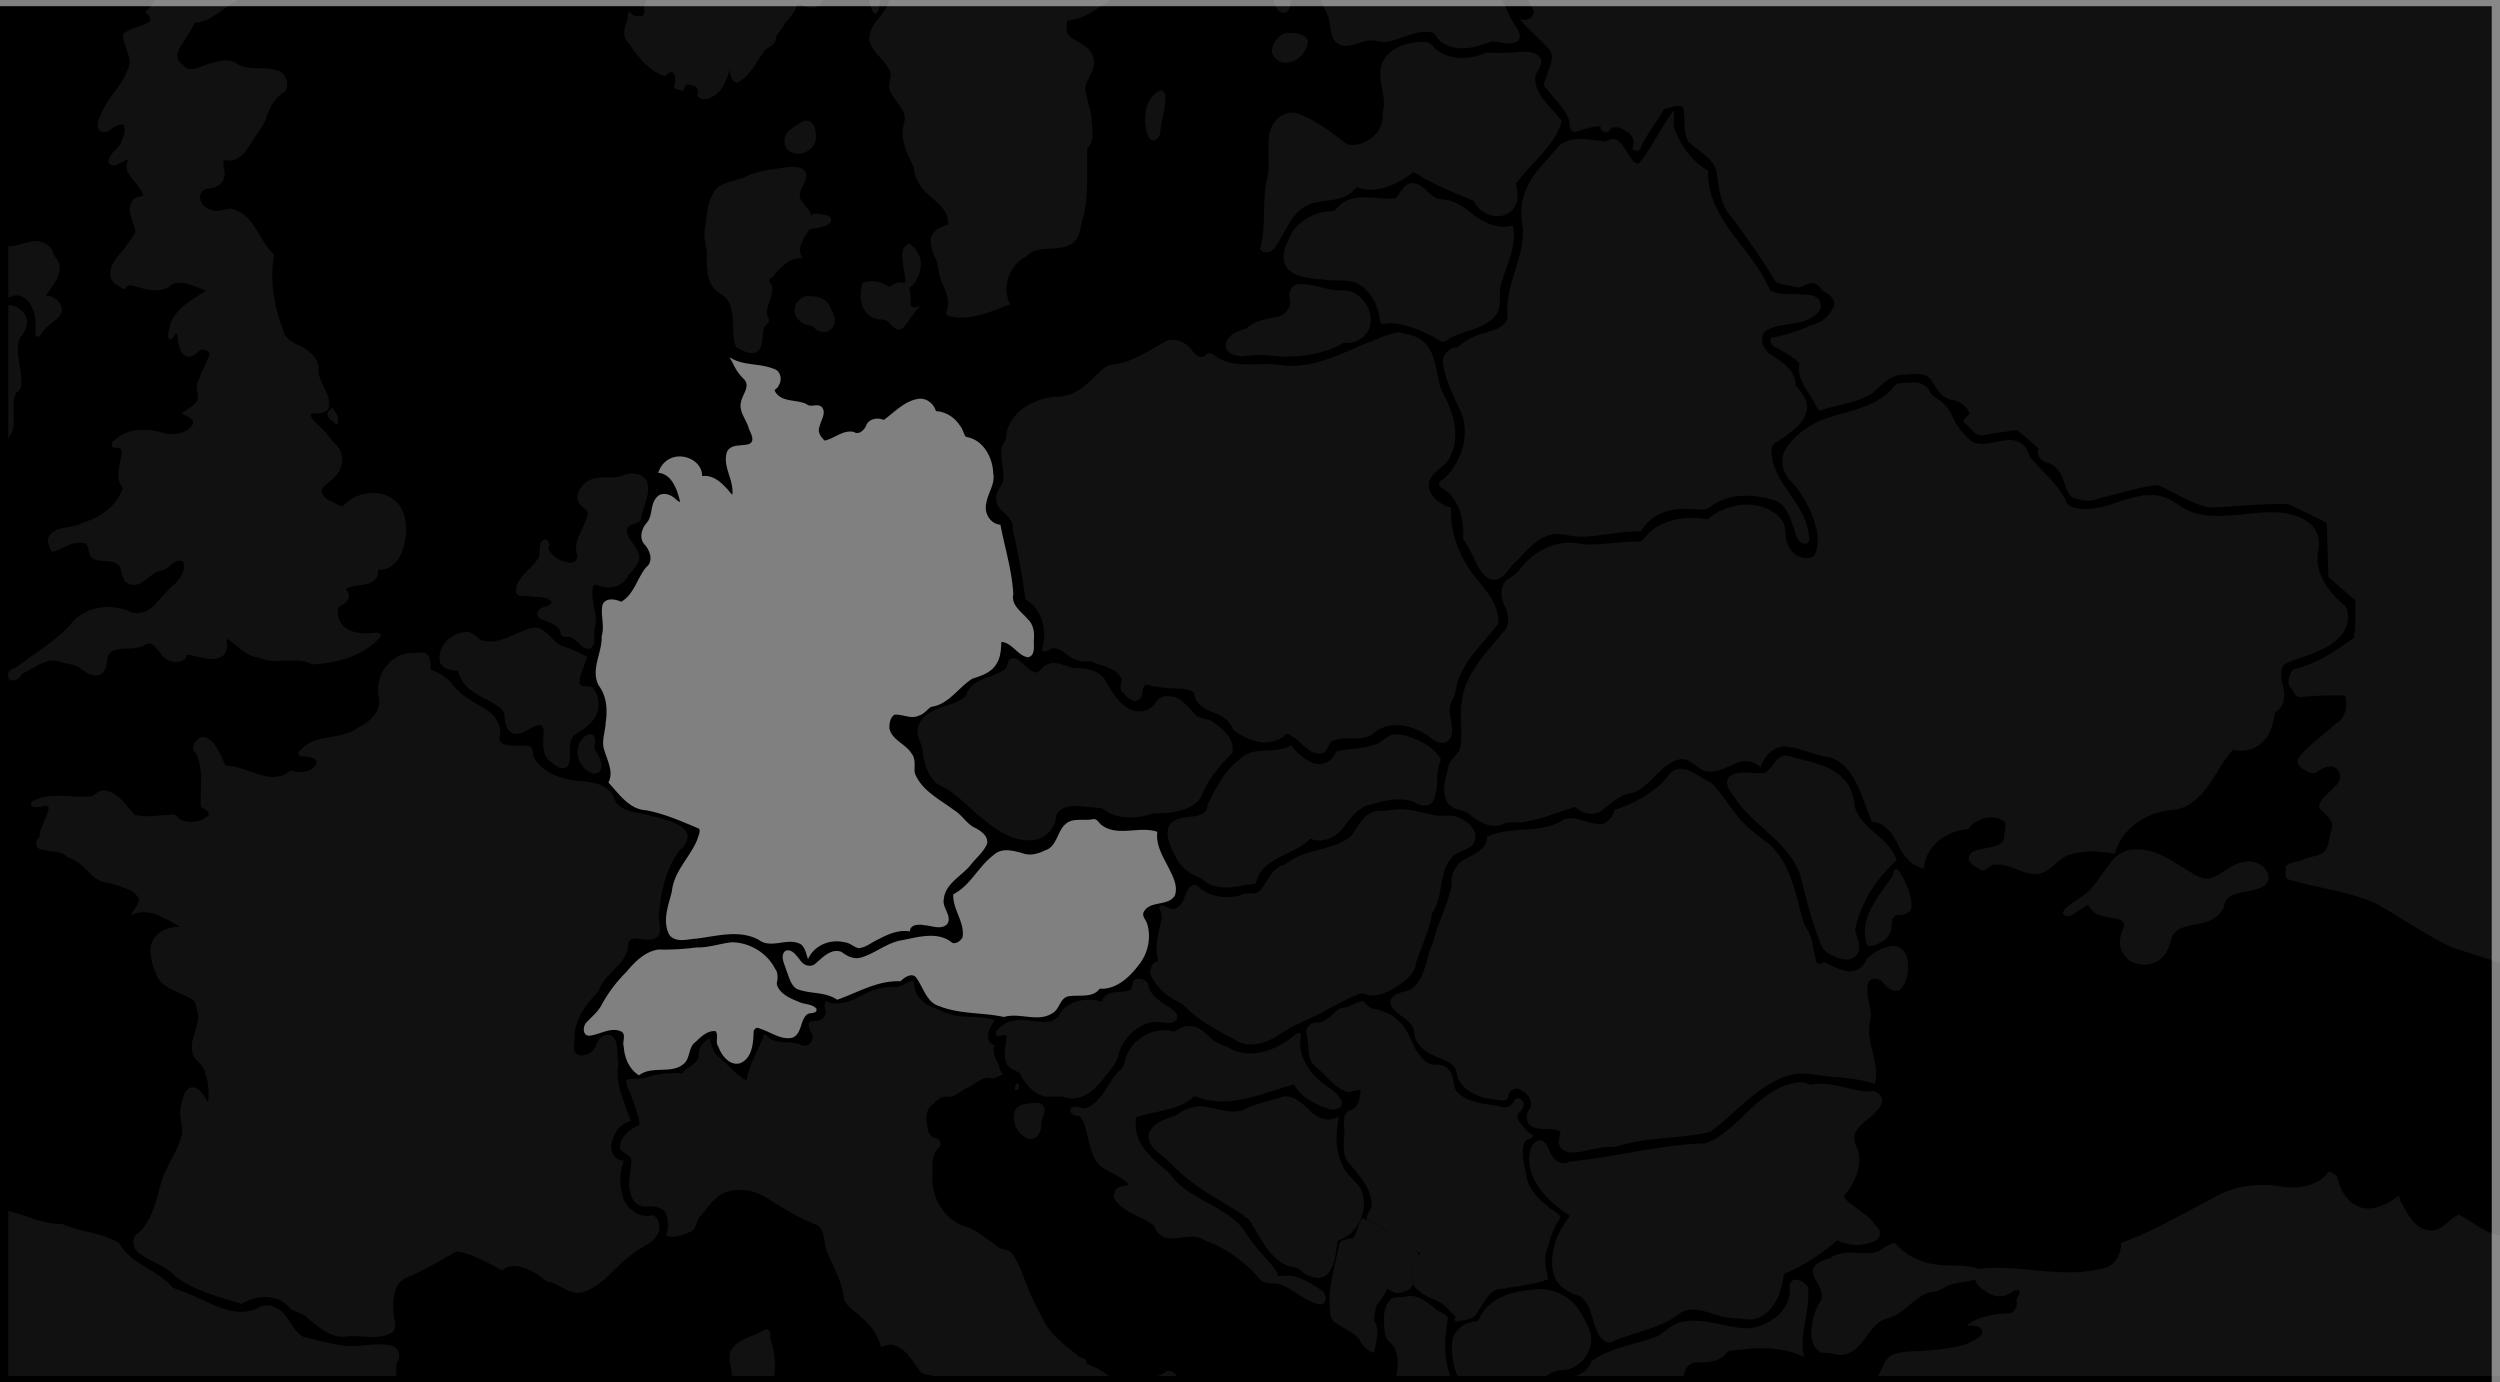 <svg xmlns="http://www.w3.org/2000/svg" viewBox="0 0 2419.99 1338.04"><rect x="0" y="0" width="2419.99" height="1338.04" fill="#808080" stroke="none"/><defs><style>.cls-1{opacity:0.07;}.cls-2{fill:none;}.cls-3{fill:#fff;}</style></defs><g id="Layer_2" data-name="Layer 2"><g id="Europe_Map_Graphic" data-name="Europe Map Graphic"><path d="M0,6V1338H2412V6ZM582.4,615.72c3.1-9.8-1.25-20.17.8-30.15,2.86-7.44,12.45-5.67,18.16-3.07,12.51-7.29,15.43-23,24.2-33.49,7-5.4,3.93-15.24-.8-21-6.24-5.79-4.27-15.17.55-21.1,6.86-6.76,3.73-17.74,9.83-24.85,4.64-6.63,13.84-3.88,18.74.93,2,1.66,5.51,5,3.91.49-2.8-10.59-7.8-24.72-20.64-25.78,1.92-6,6.06-11.47,12-14,12.4-5.81,30.71,2.53,30.52,17.22,9.4-1.58,17.84,5.2,23.64,11.81,1.8,1.2,6.12,8.52,5.71,4.83,1-13.68-9.89-26.56-5.27-40.18,4-8.26,14.64-5.13,21.66-7.72,5.93-2.91,1.09-10.58-.49-14.65-2.2-8.67-10-16.47-7.63-25.85,1.17-7,9-14.83,3.35-21.63a49.29,49.29,0,0,1-11.41-16.3l-3.13-5.51c12.8,8.54,28.67,5.64,42.45,11.15,7.38,1.82,9,11,5,16.61-.19,2.3-4.65,3.33-3.35,5.33,6.18,11,20.55,7.54,30.43,12.3,4.2,3.85,10.42-1.16,14.75,2.82,5,5.49-.93,13.17-2.07,19.09-2.28,5.4,1.4,9.94,4.92,13.48,9.39-1.93,18-10.76,28.32-8.37,4.73,3.08,9.44-1.42,11.62-5.48,2.15-7.19,11.09-9,17.23-6.11,10.47-7.43,20-18.36,33.31-20.42,7.92-1.32,15.19,4.54,17.26,11.87,9.46.35,18.38,6.22,23.45,14.32,2.77,3.05,3.13,7.63,5.58,10.59,16.39,2.42,25.83,19.36,26.4,34.86,2.25,10.62-5.25,19.34-6.69,29.41-2.36,9.22,3.71,20,13.7,20.76,4.22,22.38,11.28,44.38,12.45,67.3-2.32,10.53,8.11,17.13,14,24.08,5.88,5.48,6.68,13.7,5.82,21.28.09,5.28,1.39,14.53-5.79,15.65-10-1.71-15-14.12-25.6-14.9-.26,6.57-.59,15-4.67,21.16-4.86,8.57-14.55,11.6-23.31,14.44-13.52,8.31-22.91,25.1-40.09,27.3-3.68,2.46-6.7,7-11.44,8.3-7.78,4-15.91-1.33-23.79-.74-4.36,2.46-5.27,8.79-5,13.48,2.56,11.29,15.79,14.82,21.44,24.17,4.27,5.36,2.38,12.35,3,18.59,6.3,17.12,24.2,25.69,38,36.1,7.05,4.22,11.26,11.55,18.06,16,6.4,3.2,15.52,8.1,14,16.7-3.52,8.1-11,14-16.31,20.92-8.7,10.54-24.33,17.68-25.61,32.78-1.64,8.35,8.09,15.6,3.6,23.64-5.92,6.51-15.32,1.72-22.72,1.4-5-1-13.42-.86-13.69,6-10.38-1.71-20.3,2.29-29.32,7.06-6.7,2.83-12.71,8.3-20,9.24-5-.87-8.65-5.43-14-5.74-13.78-3.51-29.54,3-35.26,16.33-1.87-4.79-2.53-10.66-6.63-14.19-12.57-7.65-28.69,4.75-40.93-4.4-18.55-10.32-40.49-3.75-60.24-1.33-8.51.43-19.84,4.47-26.31-3.32-7.26-13.13-1.19-28.75,2.28-42.11,1.71-19.41,17.35-32.94,24.52-50.16.77-3.26,3.75-8.28,1.62-10.88-16.5-7-33.28-14.36-50.85-17.72-16.52-.71-26.54-16-36.72-26.9,5.22-9.82-.77-20.67-3.63-30.3-3.63-9,.6-18.36,1-27.55,1.85-12.47,1.09-25.65-6.74-36C571.33,648,583.13,631.74,582.4,615.72ZM781.73,981.6c-7.59,5.67-5,18.77-14.59,22.87-11.2,2.63-21.14-5.67-31.45-8.68-3.1-2.14-6.39.3-6.2,3.72-.28,10.82-1.64,25.16-13.2,29.75-10,2.66-17.86-7.53-20.89-16-3.46-4.5.63-10.9-2.66-15.09-7.64-.92-14.15,5.25-19.19,10.27-7,4.63-5.29,14.13-10.37,20.06-11.79,12.39-31.68,2.28-44.62,12.4-9.54-5.83-14.19-17.11-14.78-27.92-1.59-4.51,2.25-10.51-1.58-14-10.44-5.81-21.44,2.79-32,3.6-6.38-.31-6-8.55-3-12.37,4.92-5.37,10.94-10.1,14.68-16.6a134.91,134.91,0,0,1,24-32.29c8.36-9.89,18.06-20.29,31.64-22.19a233.68,233.68,0,0,0,36.51-2c11.63.33,22.49-3.66,33.92-5,17.36-.08,34.48,10.13,42.36,25.63,3.24,4.3,2.52,9.65,1.55,14.53,2.22,9.43,12.58,14,20.88,17.23,5.49,3,13.43,1.91,17.6,7C791.22,981.7,784.49,980,781.73,981.6ZM1137.23,867c-6.69,10.53-23.29,4.53-29.71,15.12-3,4.6,2,8.18,3,12.36,4,13.15.69,28.47-7.87,39.11-9,12.18-22.05,24.47-38.17,23.48-6.67,9.17-19.65,5.77-29.29,7.25-8.81.74-9.14,11.68-15.52,15.84-14.29,10.22-32.39-.4-47.87,4.27-20.37-4.48-42.5-2.5-62.25-10.38-12.4-3.46-15.51-17.46-22.06-26.83-3.85-6.6-12-1.37-15.78,2.63-21.9-1-41.29,10.84-61.32,17.91-11.5-8.06-26.64-5.3-39.19-10.53-6.06-3.88-7.58-12.14-10.24-18.5-1.5-5.61-6.47-13.89-.45-18.44,6.33-2.1,10.81,5.18,14.28,9.45,3,4.6,9.31,6.92,14,3.47,7.06-5.81,15.36-15.65,25.71-11.8,5.1,3.75,11.06,7.18,17.82,5.79,14.59-3.79,26.26-15.1,41.61-17.23,15.44-3.07,34.41-8.61,47.85,2.67,3.57,1.46,8.19-1.91,9.91-5.24,2.58-14.68-9.81-27.09-8.92-41.74,16.68-8.35,24.41-27.2,39.1-38,7.61-7.5,19.24-4.19,28.28-1.65,7.25,2.71,14.94.28,21.7-2.93,11.16-3.55,11.36-18,19.31-25.13,7.29-7,18.38-2.87,27.36-5.11,3.65-.12,5.19,3.94,7.77,5.79,15.8,11.77,36.48.6,54,6.57-1.56,11.69,4.41,22.45,9.67,32.29C1134.3,846.43,1140.84,856.93,1137.23,867Z"/><g class="cls-1"><path class="cls-2" d="M1346.8,1195.05a79.45,79.45,0,0,0-12.65-8.53C1338.49,1189.14,1342.67,1192.06,1346.8,1195.05Z"/><path class="cls-2" d="M1362.52,1206.17a11.43,11.43,0,0,0,3.51,2.13q-4.14-2.49-8.13-5.24C1359.43,1204.12,1361,1205.16,1362.52,1206.17Z"/><path class="cls-2" d="M1367.2,1235.35c.06.42.12.84.17,1.24,0-.13,0-.26,0-.4S1367.27,1235.63,1367.2,1235.35Z"/><path class="cls-2" d="M1366.74,1224.23a16.16,16.16,0,0,1,2.65-6.39A12.13,12.13,0,0,0,1366.74,1224.23Z"/><path class="cls-2" d="M1371.63,1211.45a3.77,3.77,0,0,1,1,3.21,14.23,14.23,0,0,1,2.62-1.43C1374,1212.67,1372.82,1212.07,1371.63,1211.45Z"/><path class="cls-3" d="M8,287.36c.49.14,1,.29,1.49.48,8.57-5.67,18.85,2,21.66,10.44,4.14,8.12,3.29,17.43,3.06,26.19,2.54,4.17,6.4-1.27,7.63-3.75,4.81-8.27,18-10.83,18.15-21.85-1-7.27-8.63-13.09-15.55-12.42C50.2,276.74,60.86,266.6,57,254.22c-1.62-4.15-5.81-6.94-6.14-11.59-3.27-6.6-11.16-9.72-18.25-9.29-8.31,1.41-16.1,5-24.57,5Z"/><path class="cls-3" d="M321.05,407.17c2.59,1.77,5.78,6.93,6,.77,1.55-5.28-3.26-9.27-5.17-13.69L320,396.14C315.05,398.77,317.06,404.9,321.05,407.17Z"/><path class="cls-3" d="M188.59,22.08c14.5-.52,24.79-12.47,36.87-19a19.44,19.44,0,0,0,4.37-3H149.94c-2.64,4.36-5.59,8.46-9.69,11.57,2.38,1.74,7.53,6.49,4.12,9.45C136.49,26.37,126,26.5,119,33.39c-.19,11.35,9.84,21.53,4.87,32.9-5.53,17.41-21.1,29.32-27.06,46.51-2.32,4.59-4.45,13.58,2.58,14.88,7.9,1.37,12.67-9.32,20.23-6.67,2.48,4.42.13,10.51-1.58,14.91-2.46,7.8-11.7,11.65-13.11,19.71,0,5.23,6.39,5.23,9.76,3.09,3.5-1.38,6.47-3.6,10.1-4.74a12.57,12.57,0,0,0,.44,15.12c3.83,7.08,12.21,12.61,13.38,20.55-3.92,1-9,.91-10.78,5.48-6.05,9.62,2.42,19.76,3.1,29.5-1.63,5.34-6.84,9-9.26,14.22-6.4,8.44-16.87,17.45-14.69,29.22,1.93,6.52,8.64,9.84,14.53,12.12,1-6.52,8.47-3.12,12.39-2.14,10.66,3.25,23.81,5.43,32.85-2.79,11-4.75,22.27,2.94,32.69,6-13.63,9.08-31.26,17.7-35.17,35.14-.12,3.84-3.5,8.76-.25,12,3.7.55,4.92-4.66,7-6,1.87,7.63.92,19.22,9.86,22.56,6,1.55,10.14-4.43,14.31-6.82,3.25.29,9.56,2.36,6.88,6.79-3.69,9.07-8.17,17.85-11.4,27C189.14,378,194.81,385,189.3,390c-3.85,4.2-8.93,6.75-13.36,10.29,3.87,2.29,11.83,4.4,10.94,10.19-6.92,10.26-21.43,11.81-32.27,7.58-14.53-3.47-32.23-3.25-43.46,7.92-3.06,1.3-4.82,6.63-.46,7.5,3.38,0,8,.31,7.06,4.95-.91,10.93-7.41,24.17,1.06,33.75-5.31,17.56-22,29-39,33.77-9.76,6.47-25,2.2-32.25,12.83-2.67,5.09,0,11,2.85,15.49,10.71-2.72,21.14-11.89,32.57-8.08,4.3,3.85,1.66,12.66,8.14,15,8.11,3.75,20.28-.8,25.41,8.18,1.63,5.91,1.94,14,9,16.15,10.13,3.39,17.29-7.11,25.28-11.34,4.65-2.31,10.16-1.9,13.42-6.42,3.3-2.7,8.8-7,12.86-4,3.47,7.64-2.61,15.84-7.64,21.21-7.42,6.2-13.4,13.67-19.94,20.65-6.38,6.73-17,10.78-25.53,5.58C105.11,584,81.24,587.51,68.57,604c-15.1,17.27-35.45,28.29-53.36,42.41A12.25,12.25,0,0,0,8,650.71v6H8c4.06,4.37,11.35.76,13-4.22,11.46-5.09,22.63-15.9,36.13-12.39C64.35,643.3,72.87,642.38,79,648c5.64,4.11,15.32,9.41,21,2.58,5.31-6.14,1.42-17.77,10.28-21,10.08-3.49,21.93.33,31.33-5.86,6.68-3.3,10.57,5.82,14.5,9.51,4.87,7.22,15.68,10.48,22.84,4.84,2-1.44.74-5.36,4.09-4.09,10.05,1.48,20.89,6.67,30.8,1.92,5.46-2.6,6.94-9,5.48-14.57-1-3.86,1.77-2.58,3.81-.8,8.48,6.39,16.18,15,27.33,16,16.19,8,35.82-2.1,51.87,6.63,24.1-1.39,50.28-7.94,66.25-27.18.83-5.08-6.22-3.17-9.14-3-11,.53-25.61-.73-30.61-12.24-2.31-5.08-3.7-13.6,3.22-15.71,5.15-2.21,8-9.87,3.07-13.7-1.56-2,4.44-2.93,5.82-3.62,8.15-1.92,20.76-1.07,24.48-10.51,1.19-2.23-1-6.8,2.88-5.64,13.66-.72,21.76-14.58,23.43-26.92,3.29-15.06,1.33-34.41-13.2-42.79-14.89-8.87-35.63-4.47-46.63,8.36-4.07-.94-8.42-3.78-12.55-5.42-4.78-2.14-11-8.25-6.08-13.32,5.65-5.71,13.29-9.87,16.15-17.88,3.92-9.05.89-20.43-7.35-25.94-4.88-8.09-12.07-14.09-18.56-20.73-2.13-2.11-4.45-7,.34-6.91,5.64.38,13.91,0,14.75-7.19,1.33-12.4-10.19-21.85-10.19-34.17.91-12.15-10.06-20.21-19.81-24.82-6.84-2.85-13.63-7.58-14.83-15.43C265,295.72,261,270.6,265.4,246.35,250.83,233.56,247,209.69,227,203c-7.51-3.48-15,4-22.62.13-7.14-1.62-14.54-11-8.65-17.67,3.83-4.37,10.59-2,15-5.67,6.38-3.08,7.95-10.78,6-17.12-.12-2.29-1.36-6.84.26-8,10.87,3.6,20.61-5.85,25.1-14.88,5.65-9.08,13-16.89,16.1-27.36,3.54-9.58,8.87-19.08,18-23.92,4.29-7.63.5-19-8.73-20.36-12.73-4.4-27.91,1.09-39.23-7.31-12.72-6.17-26.41,1.62-38.46,5.36-5,1.79-10.55.23-13.23-4.21-7.17-3.17-5.17-12.82-1.05-17.79C179.69,36.66,184.86,29.71,188.59,22.08Z"/><path class="cls-3" d="M2215.38,641.15c18.83-8,42.27-11.8,53.91-30.47,3.87-7.06,5.09-16.49,1.23-23.76-16.2-12.91-31.31-33-26.26-54.93,2-9.71-1.12-20.28-9.4-26.07-17.12-12.62-40.09-10.53-60.12-8.41-19.41,1.79-40.47,4.48-58.59-4.2-10.19-6.3-20.59-14.72-33.46-14-25.74-.64-48.94,18.81-74.83,12-4.25-.67-7.68-3.43-8.52-7.66-8.57-16.43-23.69-28.2-35.11-42.23-1.32-10.45-12.29-17.2-22.37-15.15-10.83.64-22.38,6.5-32.79,1.33-8.43-7.15-15.54-15.64-19.83-25.94-3.67-8.27-10.58-14.23-18.37-18.49-3.16-3-3.7-8.09-8.12-10.07a19.64,19.64,0,0,0-12-2.92c-6.09,1.28-14.66-1.49-18.22,5.08-16.17,19.17-43,22.18-65.29,29.86-16,5.93-31.16,16.42-39.75,31.47-5.18,10.95-.81,24.26,8.45,31.52,11.2,13.83,19.95,30.1,23.06,47.64.81,7.63,1.06,16.8-3.66,22.93-9.64,4.77-21.1-1.74-24.51-11.31-3.07-6-2.26-12.94-3.41-19.24-9.07-18.31-33.38-23.06-51.62-17.41A54,54,0,0,0,1653,502.79c-21.7-4.13-47.34.09-61.42,18.31-3,5.53-10.07,2.14-15,3.44-15.19.61-30.51,3.43-45.65,2.23-22.22-5.55-45.32,5.86-58.83,23.22-3.48,5.45-9.37,8.19-14.14,12.14-7,7.31-4.78,18.48-.43,26.52,3.22,7.56,4.09,17.54-2.77,23.48-16.21,20.19-37,40.18-39.74,67.25-2.67,14.62,1.31,29.78-1.46,44.28-1.82,6.51-8.64,10.31-11,16.08-2.25,12.2-8.54,26.51-.84,38,5.79,7.2,16.8,5.39,23,12.37,8.67,6.58,21,13.1,31.56,6.81,7.42-1.93,15.4.19,22.89-2.05,15.91-2.77,30.74-9.59,46.2-13.78,6.77,7.72,19.7,9.21,27.3,1.76,8.25-6.15,16.14-14.26,26.84-15.12,18.91-6,27.15-28.51,46.79-32.78,8.22-1.06,14.13,5.89,20.48,9.88,12,5.76,24.47-2.19,35.29-6.72,7.62-2.65,16.55-1.22,22.25,4.74,3.26-11.57,14.17-22.4,27-19.83,13.86,1.5,26.43,8.78,40.31,10.13,19,6.37,27,27.15,33.53,44.46,2.26,6,4.5,12,6.9,17.92,13.88.53,21.47,14.23,26.78,25.32,4.78,9.32,12.82,17.94,23.58,19.85,1.13-21.71,22.41-37,42.85-38.05,7.21-10.79,23.93-15.12,34.64-7.59,4,5.17-1,11.49.13,17-3,7.25-12.4,7.66-19.05,9.34-5.49,1.09-13.78,1.92-15.32,8.35-.23,6.87,7.76,9.44,12.37,12.65,5.57,1.37,8.25-6.36,14.09-5.43,15.37-1.18,28.74,12.7,44.31,8,10.88-3.48,16.63-15.31,28.14-17.88,13.71-4.5,28.56-2.82,42.57-.65,6.42-24,30.12-40.25,54.32-42.17,14-.66,25.46-9.8,33.55-20.4,9.69-12.18,16.12-27,26.84-38.29,14.33,4.3,30.32-4.27,35.61-17.88,2.69-5.77,3.63-12.34,5-18.44,9.78-5,9.88-17.77,7.07-27C2207.48,655.06,2206.3,643.74,2215.38,641.15Z"/><path class="cls-3" d="M2055.42,923.55c8.39,12.92,29.09,13.77,38.8,1.86,5.29-5.3,6.2-12.92,8.64-19.55,6.91-11.36,21.87-9.46,32.91-13.42,8.69-2.71,16.76-9.55,18-19,4.09-9.08,15.73-9.07,24.14-11.15,6.93-1.59,17.31-3.57,18-12.21-.05-12.25-14.57-18.68-25.19-15.46-13.12,2.27-21.92,15.09-35.39,16.08-9.1-1.47-16.57-8-24.54-12.3-13.16-8.35-27.48-17-43.72-16.17-9.92-.4-18.73,5.29-24.2,13.23-9.7,12-17.13,26.89-31.2,34.64-5.23,4.08-12,6.78-14.9,13.2,1.41,4.92,7.3,4.35,10.38,1.49,4.71-3,9.75-6.4,14.13-9.27,4.1,11.27,17.7,11.93,27.73,13.91,4,.3,9,3.87,6.54,8.46C2051.88,905.91,2050,915.88,2055.42,923.55Z"/><path class="cls-3" d="M1850.17,877.19c.27-11.7-5.09-22.66-10.72-32.53-1.47-1.21-2.66-3.88-5-3.26-3.25,1.75-.4,6.59-3.91,8.66-11.51,16.7-27.2,34.13-25.22,55.86.71,3.31.84,8.59,3.46,10,10.69-.9,22.72-8.18,22.32-20.18-.13-4.27,1.51-10.38,6.7-10.1S1850.6,883.79,1850.17,877.19Z"/><path class="cls-3" d="M2420,1195.62a17.17,17.17,0,0,1-5.94-1.24c-12.76-3.54-22.41-13.58-34.34-18.62-9.55,4.81-16.66,17-28.78,15.06-13.46-1.48-20.1-15.23-25.91-25.81-1.85-1.93-1.91-6.36-3.34-7.32-11.35,8.27-26.71,16.62-40.62,9.4-11.3-5.51-16.48-18.36-19.41-29.58-3-.54-7.26-5.61-9.22-1.29-11.51,13.83-31.84,15-48.41,11.66-21.69-2.63-44.43.71-63,12.58-29.07,14.47-56.88,31.84-87.66,42.55-.09,10.92-6.51,23.49-18.4,24.79-39.46,10.53-80.12-4.48-120,.48,2.78,1.34,4.42,3.49,3,7.17a22.16,22.16,0,0,1-6,3,10.53,10.53,0,0,0,3.68,6.42c6.86,6.82,17,12.88,26.72,8.47,4.21-.78,7.5-5.54,11.93-4.41,2.9,3.95-3.58,7.1-2,11.41.47,5.67-3.54,12.12-9.9,10.94-13.31.92-28.66,3.5-38.69,11.74,5.1.52,14-.94,15.13,5.88-.7,6-7.73,8-12.14,10.83-14,5.72-29.45,6.35-44.33,7.86-11.13.85-23.39-.36-33.25,5.4-5.31,5-7.39,12.93-11.29,19.1H2420Z"/><path class="cls-3" d="M1915,1228.28c-3.9-1.88-10-2.16-13.15-2.79-13.86-1.17-28.12.53-41.31-4.73a58.74,58.74,0,0,1-26.4-17.63l-.94.31-.3.1c-8.36,1.66-13.87,10-22.93,9.35-12.86.91-27.63-3.47-38.64,5.24-6.86,1.9-17.07,5-16.54,13.88,1.89,9.21,12.25,17.3,7.56,27.3-6.39,9.79-9.22,21.73-8.93,33.37.35,7.62,4.65,17.41,13.64,17,6.72-.28,13.16,3.7,19.86,1,16.62-4.5,20.72-24.23,34.58-32.5,6.57-2.57,13.81-4,19.37-8.91,10.14-7.63,19.69-18.65,33.24-19.07,6-2.37,11.07-6.62,17.66-7.47,6.43-2,13.86-2.09,20.28-4.24a22.16,22.16,0,0,0,6-3C1919.4,1231.77,1917.76,1229.62,1915,1228.28Z"/><path class="cls-3" d="M841.55,38.38c2.08,14,18.47,20.39,20.82,34.23-1,5.66-3.64,12,.19,17.36,4.22,9.18,15.57,16.64,13,27.88-5.27,15,2.14,30.43,8.86,43.51A36.91,36.91,0,0,0,896,185.9c8.8,8.79,23.32,17.12,21.72,31.48-4,1.38-9.14,2.58-12.33,6.14-7.53,6.3-4,17-.72,24.56,4.49,8.79,3.36,19,8.07,27.72,3.72,8.25,7.41,18.1,2.94,26.76.51,5,7,3.76,10.56,4.74,18.12,1.25,35-6.44,51.53-12.7-8.62-16.56-.56-38.56,15.87-46.45,11-11.9,29.36-3.91,42.36-11.5,10.45-5.24,9.51-18.47,13-28,4.77-21.25,2.92-43.2,3.44-64.79,7.58-7.59,4.57-19.52,4.15-29.09-.92-9.91-4.93-19.35-6.17-29.13,1.25-10.31,12-19.23,7.69-30.21-2.88-11.92-16.79-14.24-24.48-22-1.77-4.31-1.28-9.21-.4-13.64,12-.72,22.66-6.91,32.16-13.78a16.41,16.41,0,0,0,8.76-6H860.66C858.11,14.5,840.49,22.65,841.55,38.38Z"/><path class="cls-3" d="M1128.05,91.64c-.63-2.27-2.76-4.34-5.24-4-7.34,2.73-11.65,11.06-13.48,18.32-1.68,9.56-1.75,20.75,4,28.91,4.71,3.68,10.08-2.57,9.73-7.37C1124.57,115.59,1128.74,103.72,1128.05,91.64Z"/><path class="cls-3" d="M385.22,1317.63c3.43-6.22-.23-15-7.78-15.31-15.85-3.24-32.06,2.92-47.92-.37-12.17-1.69-24.17-5.13-36.14-8-11.54-6.8-14.11-22.73-26.77-28.32-6.1-3.48-13.58-2.31-19.12,1.64-18.64,7.57-38.09-2.82-54.89-10.51a272.08,272.08,0,0,0-25.39-10.18c-14.42-17.69-40.55-22.56-51.88-43.32-16.83-10.11-37.37-10.73-55.09-18.35-18.24.34-34.86-8.53-52.24-12.76V1332H383.07C385.05,1327.27,381.92,1321.76,385.22,1317.63Z"/><path class="cls-3" d="M1016.25,1061.65c6-.24,12-.91,17.72,1.37,15.58,2.44,28.29-10,36.31-21.83,5.51-6.4,11.38-13.19,12.74-21.83,5.91-17.8,23.75-34,43.48-29.44,5.07,1.58,14.31-.19,12.92-7.13-2.8-6.8-11.09-8.79-16.15-13.57-6.13-3.86-11.4-9.84-12-17.13-1.82-3.39-6-4.83-9.67-4.53-5.52-.46-5,6.15-6.23,9.61-7.55,5.86-19.9-.15-26.49,8.08-2,1.38-1.57,6-4.77,3.72-14.17-3.38-32.5-.09-39.23,14.23-6.48,8.73-19.26,5.88-28.41,4.67-11-1.75-24.11-.27-31,9.49-3,1.64-1.92,6.46,1.74,5.54,2.16.05,7.76-2.85,7.19,1.37-1.11,9.73-5,22.22,3.62,29.68,3.62,2.75,9.35,2.85,10.71,8.08C994.52,1052,1003.57,1062.27,1016.25,1061.65Z"/><path class="cls-3" d="M1153.71,790.4c-8.45.81-20.8,2-23.19,12.06-1.74,11.52,4.93,22.23,10.29,31.88a40.76,40.76,0,0,0,21.63,15.49c10.6,11.56,28.12,10.16,42.14,7,3.61-1.08,9,0,11.37-2.18,2.67-15.45,18.48-23.31,31.55-29.19,7.49-3.64,14.94-7.72,20.85-13.66,11.61,4.78,25.17-.76,32-10.75,7.12-9,14.11-20,26.4-22.09,13.12-4.17,28-7.51,41.33-3,5.62,4.32,16.19,6.19,19.68-1.73,5.77-12.15,1-26.58,7.12-38.61-6.84-13.44-21.9-19.83-35.6-23.86a32.93,32.93,0,0,0-9-.9c-8,.52-12.48,8.63-20.24,10.14-11.86,4.32-24.77,3.2-36.87,6.63-3,9.79-15.11,15.24-24.2,9.94-7.85-3.4-14-9.29-18.9-16.17-14.91,9.41-36-.19-49.24,12.95-15.08,11-23.84,28.38-32,44.68C1169.47,787,1160.16,790.16,1153.71,790.4Z"/><path class="cls-3" d="M1346.8,1195.05c3.7,2.68,7.37,5.41,11.1,8q4,2.75,8.13,5.24c2.06.91,4.32,1.76,5.6,3.15,1.19.62,2.4,1.22,3.62,1.78a14.23,14.23,0,0,0-2.62,1.43,5.69,5.69,0,0,1-.17.84,9.65,9.65,0,0,0-3.07,2.34,16.16,16.16,0,0,0-2.65,6.39,41.29,41.29,0,0,0,.46,11.12c.07.28.13.57.21.84s0,.27,0,.4.07.49.1.72a8.13,8.13,0,0,1,.45,5.27,10.08,10.08,0,0,0,5.19,6.35c6.29,7,16.16,8.08,23.3,13.32,4.63,3.78,8.47,8.37,12.71,12.65-2.58,2.21,0,6.21,3,3.71,6.88-.75,15.63-1.65,18.32-9.2,6.58-8.16,10.8-21.68,23.39-21.8,15-2.71,31.21-4.07,45-9.4-2.62-10.19-5.21-21.65-.22-31.55a71.33,71.33,0,0,1,12-27.82c-1.92-5.85-9.45-7.12-13.17-11.74-9.93-7.77-19-18.15-20.35-31.31-2-9.86-5.3-21.17-1-30.76,2-2.77,7.7-2.42,8-6a30.77,30.77,0,0,1-11-10.32c-3-3.09-6.37-8.41-2.09-12,3.5-3.25,6.12-9.16,1.29-12.47-2.64-2.61-6.29-.45-7.28,2.6a10.48,10.48,0,0,1-13.89,3.9c-13.84-2.4-29.73-2.91-40.34-13.26-5.34-5.55-2.2-14.25-7.16-20.14-3-5.47-9.06-7.27-14.93-6.63-8.43-.26-13.43-7.67-17.82-13.85-5.44-9.95-8.66-21.49-17.72-29-6.48-6.9-15.73-9.69-24.61-11.71-3.8-1.12-6.64-4.28-8.92-7.06a2.37,2.37,0,0,0-.84,0c-7.2,1.09-13.11,6.48-20.51,6.57-8.28,4.14-13.76,14.84-24.26,14.06-6.23.23-11.78,6.46-8.94,12.66,2.34,10.24-.55,23.08,8.54,30.41,10.69,8.15,18.19,21.08,31.88,24.45,3.82-.79,7.62-1.92,11.53-2.51-.14,7.87-2.09,19-11.47,20.39-7.67,5.41-3.36,16.09-4.35,23.92-.63,9.71-2.19,21.44,6.12,28.51,9.21,11.47,20.91,23.76,20.33,39.47-.59,4.8-5.66,8.43-4.59,13.42,1.39.78,2.8,1.55,4.2,2.31,2.35,1.14,4.63,2.41,6.88,3.76A79.45,79.45,0,0,1,1346.8,1195.05Z"/><path class="cls-3" d="M1206.38,318.05c-8.42,2.15-19.4,6.51-20,16.61,1.35,9.66,13.43,11.3,21.26,9.64,14.85-2.3,30.09,2.05,45.14.56,16.78-.54,33.66-4.71,48.13-13.05,12.35,1.69,25.77-7.55,25.84-20.57,1.41-16.69-14.34-33.07-31.33-30.06-12.91-.82-25.07-6.75-38.17-6.07-7.25.2-11.16,8.61-8.46,14.84,1.11,9.05-6.7,17.1-15.57,17.28C1223.81,309.2,1213.43,311,1206.38,318.05Z"/><path class="cls-3" d="M1484.75,12c-.83,6.24-9.81,10-14.34,5.14,7.52,11,18.74,18.75,27.4,28.91,7.29,5.7,3.77,15.57.73,22.56-.31,5-4.44,9.56-3.81,14.53,8.25,11.18,19.93,21,24.6,34.21-.57,4.06.84,12.3,6.7,10,7.69-2.3,15.36-5,23.45-5.27-1.46,5,6.73,8.89,8.59,3.56,4.59-4.74,11.65-1.81,16,1.58,6,2.55,9.47,10.37,6,16.21,1.69,3.81,8.14,3.5,8.33-1.18,6.28-13.08,15.57-24.4,22.62-37.09,6-.1,12-4.62,18-1.45,2.92,10.95-.3,23.41,5.27,33.49,9.49,8.95,23.28,15.22,27.3,28.51,2.56,15.36,3.09,32.77,14.71,44.48,14.91,20.32,29.69,40.84,42.4,62.54,6.17,3.33,13.64,3.25,20.26,5.24,6.25,1.11,11.07-5.46,17-3.87,5.59,2.19,8.24,8.2,13.7,10.69,4.64,2.84,8.31,9.25,4.12,14-3.63,8.48-11.81,13.77-20.42,16A167.71,167.71,0,0,1,1714.48,327c-2.64,4.62,2,8.9,6.14,10.1,7.32,4.58,15.14,8.45,21.38,14.47-3.69,15.35,9.12,27.29,15.18,40,1.85,2.33,2.83,7.94,6.74,5.09,16.62-5.27,35.13-6.75,49.66-16.77,8.45-8.11,18.06-18.51,31-17.2,8.79-1,21.14-2.77,25.91,6.85,4.6,7.62,10.07,17.05,20,17.63,6.9,1.79,14,6,16.11,13.23-1.77,2.81-6.37,4.84-5.89,8.49,6.59,3.69,10.62,14.42,19.54,12.32,10.67-1.91,21.42-3.27,32.11-5.07,7,6.33,14.74,11.77,21.32,18.53-3.87,6.71,3.8,12.4,9.67,13.64,7.65,3.37,12.52,10.57,14.69,18.34,2.38,6.11,4.07,15.28,12,16a29.07,29.07,0,0,0,22.85-.56c18.55-4.08,36.82-10.62,55.64-12.57,17,7,32.39,18.36,50.63,21.86,25.28-1,50.62-4.14,75.88-3.48L2252.24,506q.84,26.43,1.74,52.87c8.79,7.51,17.57,15,26.27,22.62-.87,12,.63,24.08-1.67,35.91-18,12.83-36.84,25.8-58.62,30.46-4.59,5.09-7,13.84-1.46,19.21,2.34,3.36,3.82,8.55,9.08,7.62a338.88,338.88,0,0,1,42.63-1.42c2.64,9.85.4,22.31-9.42,27.23-11.95,11.47-26.36,20.77-36.43,34-1.59,4.88,2.33,9.15,6.63,10.6,3.6,3.18,9.58,4.94,13.32,1,5.49-3.75,15.28-7.16,19.3.4,3.4,5.06.79,11.83-3.74,15-5.29,6.33-13.91,11-15.09,19.74,3.94,6.8,14.13,10.86,12.54,20.2-2.7,7.42-2.27,16.38-6.94,22.81-6.3,5.35-15.18,4.37-22.21,8.27-5,1.95-11.65,2.09-15.34,5.7.51,4.05-2.64,10.28,1.44,12.78,28.21,8.55,58.42,11.49,85.54,23.51,25.23,14.13,48.94,31.25,75.23,43.17,15,4.69,30,9.54,44.95,14.41V0H1478.82A41.55,41.55,0,0,1,1484.75,12Z"/><path class="cls-3" d="M1468.18,13.31c1,2.25,1.47,2.19.12.06l-.31-.5Z"/><path class="cls-3" d="M1823.06,951.59c3.91,4.34,10.19,10.43,16.33,6.26,7.22-7.65,8.81-19.56,6.94-29.62-1.28-7.83-8.95-14.39-17-12.09-8.54,1.58-16.47,6.32-22.59,12.15-2.48,9.73-14.07,14.58-23,10.64-6.28-1.67-12.29-4.95-18.19-8-2,2.95-7.41,3-7.41-1.27-3.55-11.15-3.17-24.25-11.31-33.59-8.28-27.42-12.06-59.09-34.57-79.27-11.46-8.66-23.17-17-31.71-28.71-8.34-10-15-21.57-24.26-30.8-10.84-3.69-19.37-14.31-31.73-12.89-8.84,1.35-11.73,11.41-18.58,15.89-12.43,11.21-27.61,18.6-43.36,23.86-1.57,8.22-9.6,16.12-18.47,13.14-10-1.42-20.65-7.83-30.68-3.8-22.13,14.49-50.8,5.28-74.11,16.66.36,11.9-13,16.79-21.51,21.78-9.27,4.38-13.57,14.88-12.64,24.7-3.55,19.22-13.6,36.77-18,55.71-7.26,14.89-6.63,34.87-21.32,45.15-6.35,3.74-17.09,2.61-20,11-.45,9.78,10.51,13.4,16.21,19.49a17.46,17.46,0,0,1,7.19,14.37c2.87,12.93,16.32,19.1,27.61,23.28,6.36,2.4,13.43,7,13.29,14.68,4.52,15.89,22.2,23,37.34,24,4.48,1,12.53,2.56,12.7-4.19,1.41-5.64,8.21-8.4,12.86-4.55,6.83,3.35,12.46,13.26,6.38,19.58-3.87,6.24-.74,15.73,7,16.61,7.78,2.49,17.29-.61,24.17,3.81-.81,4.6-3.27,9.52-.56,14.13,5.2,8.41,16.65,5.93,24.74,4.29,9.32-2.07,18.91-4.82,28.58-3.61,29.69-10.2,61.85-7.58,92.06-14.72,25.57-18.36,45.63-46.13,77.16-54.84,15.81-4.34,31.87,1.78,47.87,2.05,11.55,1.1,23.15,2.64,34.27,6.19,5.71-21-10.12-41.22-4.06-62.13,1.78-12.26-6-24.48-2-36.4C1812.22,945.53,1819.78,947,1823.06,951.59Z"/><path class="cls-3" d="M1413.67,653.13c8.46-19.15,24.9-33.15,36.69-49.79,1.09-20.6-15.69-35.14-26.8-50.52-12.26-18-20.07-39.47-18.94-61.43-10.91-2.82-23.69-12.4-21.25-24.91,3.17-11.11,16.94-14.52,20.73-25.32,10-20.14,2.15-43.88-8.15-62.19-6.65-15.6-4.4-35.76-17.82-48.09-5.42-5.2-13-6.74-20-8.24a12.7,12.7,0,0,0-5.55-.9c-11.08,2.27-21.17,7.32-31.82,11.22-26.28,11.37-54.11,25.32-83.57,20-20.25-2.08-43,4.18-60.8-8.29-2.44-3.07-7.47-4.14-9.79-.37-5.13,3.66-10.65-1.85-13.32-5.95-6.16-8.06-18.4-13.09-27.42-6.48-16.18,8.91-32.33,20.14-51.35,21.35-8.73,3.09-13.88,11.64-21,17.2-8.9,8.44-20.63,14.42-33.12,13.69-19.7,2.14-40.95,13.6-45.89,34.09-.55,3.88-.16,8.22-3.28,11.06-6.2,13.24,4.46,28.44-2.3,41.46-6.35,6.39-6.48,18,1,23.67,5,4.89,11.88,10.51,10.44,18.38,5.29,22.14,9.15,44.72,12.21,67.33,16.15,9.43,21.69,30.9,16.08,48.06.37,5.11,6.46,1.67,8.55-.25,8.53-2.43,14.67,6.53,21.78,9.67,5.2,3,11.45,2.85,17.08,2.51,9.92,4.89,24.27,5.71,29.56,16.92.68,4.62-3.37,10.41,1.76,13.54,3.33,4.35,9.81,10.94,15.46,6.44,4.5-3.62,1.5-11.79,6.73-14.44,11.51,3.45,23.53,3.71,35.41,4.22,3.74.77,9.15,1.24,11.1,4.77,1,11.92,14.19,16.44,23.64,20.26a28.29,28.29,0,0,1,14.41,15.12c12.7,9.5,31.17,16.49,46,7.57,2.77-1.43,5-6.24,8.4-3.13,10.68,5.15,17.51,19.13,30.83,18,6.68-1.48,5.54-11.2,12.36-12.74,12.42-5,28.29,2.37,39-7.62,14.54-11.87,36-7.12,50.42,2.48,5.48,4.06,13.52,11.07,20.51,5.64,7-6,2.73-16.43,2.32-24.11a23.44,23.44,0,0,1,3.91-18.81C1409.49,667,1410.28,659.61,1413.67,653.13Z"/><path class="cls-3" d="M618.67,15.1a7.28,7.28,0,0,1-9.17-4.3c-2.74,2.2-1,6.9-2.87,9.85-2.48,6.87-4.33,15.51,1.66,21.05C617.66,54.56,628,69.24,644,73.82c2.26-2.06,5.34-6.22,8.19-2.54,3.33,4.2,0,10.47.27,14.66,3.27-.74,7.92,4.44,9.92.31-.15-3.6,3.37-5.57,6.2-3.6,4.57-.7,9.12,4.46,6.26,8.59,1.08,6,9.95,5.5,14,2.79,10.09-4.85,14.8-16,17.08-26.4,1.3,4.15,2.06,13,8.27,12.33,12.28-7,18.17-20.49,26.27-31.36C744.42,45,751.63,43.13,751,36.55c1.67-5.23,6.59-8.46,8.55-13.54,3.81-5.43,9.58-9.64,11-16.36,1.57-3.67,6-2.84,8.34-.56C784.82,9,795.42,7.34,796.3,0H626.14a19.35,19.35,0,0,0-2.85,9.16C625,12.4,622.54,17.11,618.67,15.1Z"/><path class="cls-3" d="M847.34,13.49c4.64-2.55,4-8.38,4.51-13.49H841C842.9,4.71,842.85,10.61,847.34,13.49Z"/><path class="cls-3" d="M524.84,523.46c-4.58,5.13-.18,13.1-4.83,18.4-6.67,10.37-21,17.17-20.61,31,1.31,6.35,9.07,3.21,13.45,4.31,6.79,1.18,16.08-.38,21,5.11-.62,5.91-8.48,3.91-11.53,7.69-4.21,3.09-1.59,9.23,3.1,10,6.7,2.73,17.55,5.24,17.36,14.26,2.4,4.27,8.19.35,11.43,3.62,5.72,2.89,9.62,11.3,16.76,10,7-3.74,3-13.08,4.68-19.37,3.92-13-4.11-25.88-1.89-38.82,0-3.13,2.69-4.92,5.3-3.1,9.38,4.38,21.44,2,27.51-6.63,3.57-7.14,11.86-12,12.31-20.48-.42-10.62-13.32-17.2-12-27.73,2.6-5.15,10.29-4.52,13.36-7.87,1-13,11.1-25.7,5.52-38.83-3.18-5.84-10.55-6.8-16.55-6.51-5,.39-9.41,4.05-14.81,3.5-10.77.09-24.45-1.12-31.33,9-4.61,5.08-6.31,14.21,0,18.81,2.63,2.52,8.23,5.9,5.08,10.16-2.45,12.34-14,23.43-9.54,36.69,1.07,4.74-2.88,9.51-8,7.78-8-.86-17.32-6.12-19.8-13.92C533.61,526.69,529,519.23,524.84,523.46Z"/><path class="cls-3" d="M1343.12,1247.38c4.33,3.82,11.06,6.07,16.23,2.6a10.16,10.16,0,0,0,8.57-7.4,8.13,8.13,0,0,0-.45-5.27c0-.23-.06-.47-.1-.72s-.11-.82-.17-1.24a41.29,41.29,0,0,1-.46-11.12,12.13,12.13,0,0,1,2.65-6.39,9.65,9.65,0,0,1,3.07-2.34,5.69,5.69,0,0,0,.17-.84,3.77,3.77,0,0,0-1-3.21c-1.28-1.39-3.54-2.24-5.6-3.15a11.43,11.43,0,0,1-3.51-2.13c-1.56-1-3.09-2.05-4.62-3.11-3.73-2.6-7.4-5.33-11.1-8-4.13-3-8.31-5.91-12.65-8.53-2.25-1.35-4.53-2.62-6.88-3.76a64.38,64.38,0,0,0-9-3.61l-.36.93-.32.84c-3.07,5.61-4,12.55-7.81,17.6-5.29.61-13.4,1.27-14,8.15-3.69,20.26-10.94,40.42-8.16,61.35-.55,5.42,1.53,11.19,6.89,13.32,7.68,6.11,18.67,8.63,22.91,18.35a23.08,23.08,0,0,0,12.73,9.88c1.61-10,6-21.32.21-30.8-.6-5.29,1.09-10.85,2.3-15.71C1337.05,1258.53,1340.28,1253,1343.12,1247.38Z"/><path class="cls-3" d="M1836,832.91c-6.59-21.83-33.06-29.41-40.25-50.81-1.37-10.07-3.59-20.56-11-27.92-12.7-14-32.56-16.49-49.89-21.35a16.57,16.57,0,0,0-7.09-1.39c-9.7,1.1-11.72,13.09-19.74,16.64-11.14,1.95-24.38-3.62-34.12,3.65-5.49,6.62,1,14.77,5.11,20.15,17.57,27.13,50.8,42,62.94,73.15,6,21.67,10.5,44,19.07,64.63,1.65,7,6.42,13.16,13.42,15.5,7.06,4,18.62,6.22,23.62-1.89,4.39-7.67-1.1-16.13-2.37-23.59C1801.49,873.79,1816.12,850.15,1836,832.91Z"/><path class="cls-3" d="M1539,1288.5c-2.57-7.68-7.19-14.75-11.34-21.78-9.74-13.14-27.12-21.1-43.54-18.29-17.75,1.33-37.52,5.93-48.24,21.32-2.53,2.69-3.56,7.27-6.14,9.21-12,.18-24.25,9.34-24.17,22.12a71.47,71.47,0,0,0,5.31,31h85.71c5.26-3.67,11.07-6.23,18-6C1531.64,1324,1544.11,1305.08,1539,1288.5Z"/><path class="cls-3" d="M575.41,713.59a4.49,4.49,0,0,0-4.8-3c-12.78,4.11-15,22.66-6,31.61,3.41,4.76,11.44,9.8,16.18,4,3.49-6.22-.48-14-3.88-19.06C573.19,723.84,577.85,717.82,575.41,713.59Z"/><path class="cls-3" d="M1464.33,218.47c-15.8,4.2-31.19-4.39-42.82-14.44-8.26-6.37-17.87-11.25-28.5-11.22-10.08-3-15.4-16-26.81-15.56-7.62,1.26-10.75,9.32-14.87,14.66-16.92,2.19-35.84-5.77-51.16,4.25-4.79,2.33-6.81,9.3-13,8.21-16.91,1.52-34,11.25-39.88,27.82-4.81,8.81-8.16,22.05.84,29.47,10.42,8.72,25,7.69,37.67,9.45,10.93,1.09,23.11-1.57,32.32,6,11,8,16.55,21.35,18,34.49,2.29,4.34,7.47.07,11.15,1.36,16,.86,31.06,8.18,44.93,15.8a6.54,6.54,0,0,0,9.76-.52c15.07-9,36.14-9.26,47-24.61,5.75-9.45.42-21.33,5-31.29C1458.91,254.84,1468.69,237.19,1464.33,218.47Z"/><path class="cls-3" d="M1470.81,50.3a206.28,206.28,0,0,1-32.19.56c-15.56,7.57-36.4,7.5-49.86-4.18-2.8-4.4-7.6-7-12.86-6.07-.88,0-1.75,0-2.63,0-14.46,1.1-31.46,7.59-36.13,22.62-4.16,15.33,6.08,30.93,1,46,2.78,18.25-17,34.6-34.46,30.34-15.51-12-31.44-24.8-50.5-30.52-13.42-1.37-24.51,11.32-24.85,24.16-1.6,14.63,1.77,29.75-2.82,43.91-3.4,21.24,0,43.28-5.86,64.14,4.51,5.95,12.84,2.08,15.77-3.41,9.38-13.91,14.83-32.84,31.61-39.84,13.92-5.45,31.52-1.92,42.91-13.39,1.66-1.87,3.61-4.65,6.2-2.48,18.57,5,37.48-4.32,51.75-15.31,4.61.75,7.87,5.18,12.39,6.51,14.67,8.36,30.7,14.65,46.17,20.89,5.75,13.13,24.78,20.39,36.28,10.16,7.42-6.48,7.29-17.79,4.56-26.34,14.51-20.4,37.27-35.62,44.46-60.61-8.78-13.26-25-23.5-25.68-40.81-.29-6.46,6.12-11.31,6-17.44C1490,50.07,1478.48,49.47,1470.81,50.3Z"/><path class="cls-3" d="M1051.39,1320.2c2.57-6-6.24-4.76-8.49-8.43-12.38-10.09-26.18-19.47-32.94-34.49-9.46-15.78-16.07-33-22.49-50.18-3.2-5.67-5.49-13-11.19-16.56-5.14-1-10.34-2.41-14-6.51-7.57-4.91-14.67-10.75-22.56-15-9.11-2.49-18-6.52-24.11-14-10.46-11.1-14.58-26.8-12.76-41.77-.8-8-.08-17.41,6.69-22.71,2.31-3.83-.42-9.1-4.95-8.83-5.16-2-7.07-7.94-6.91-12.93-2.32-7.26-.76-16.35,6.16-20.45,3.79-4.87,10.15-8.41,16.27-6.35,6.82-2.12,12.19-8,19.12-10.19,6.17-4.16,12.94-10.21,21-7.75,3.67-.32,8.13-2.88,10.62-4.4-4-3.61-3.18-9.5-6.57-13.48-2.25-4.44-3.48-9.89-1.3-14.62-7.28-.19-7.4-10.08-5.2-15.06,1.06-3.24,3.44-6.35,5.17-8.8-12.11-4.32-25-2.71-37.5-4.41-8.69-1.68-16.27-6.06-24.53-9-9.43-4-16.51-13.47-16.3-23.95-.2-.36,0-1.63-.65-1.39-7,2-13.23,8.31-21.1,6.35-12.4.15-23.88,5.32-34.43,11.37-8.84,4.23-19.56,6.46-28.81,2.66-3.58,3.83,1.61,10.15-1.89,14.41-2.37,4.84-8,4.72-12.52,4.81-4.67,1.26-1.69,7.45-.41,10.22,4.78,6.28-.9,16.14-8.86,12.86-9.87-4.25-21.92-.65-31.11-6.57-1.57-1.49-5.68-6.7-5.92-1.42-4.94,13.19-12.92,25.24-15.64,39.23-.2,5.5-5.15-.07-7.69-1.37-7.69-6.28-14-14.24-22-20.11-3.63-4.59-5.23-10.46-6.47-16.11-6.64,2.82-11.94,9.5-10.6,17-1.94,8.21-11.71,10-15.71,16.73-12.22-.68-24.64,0-36.1,4.43-6,1.42-13.08,0-18.47,2-.93,6.38,4.4,11.64,5.61,17.79,3.17,8.26,6,16.71,7.38,25.5-9.14,4.17-20.72,12.16-18.94,23.58,3.06,4.6,12.21,5.76,10.79,13-.45,10.87-4.46,22.14.21,32.53,1.89,6.53,8.27,11.1,15.12,9.92,7.06-.26,17,.86,18.84,9.08,2,6.21,1.54,13.1-.46,19.27,8.22,3.13,17.1-1,24.69-4.15,5.06-3.79,4.34-11.09,9.05-15.25,6-7.06,11.33-15.5,19.37-20.39,15.22-8.37,34.28-4.37,47.76,5.57,14.62,9.22,29.66,18,45.75,24.21,8.9,6.94,5.08,20,10.57,28.94,6.22,14.22,14,28.48,15.18,44.19,6.28,9,16.54,14.21,23.46,22.65,6,6,9.84,14.35,12.36,22,4.05-1.21,8.24-3.23,12.49-1.4,12.81,3.33,18.23,16.72,26.06,25.81,3.23,2.78,8.08,2.23,11.86,3.82H1073.7A71.86,71.86,0,0,0,1051.39,1320.2Z"/><path class="cls-3" d="M983.81,1048.33l-.1.56c-.61,1.89-3,6.29.38,6.66C987.22,1054.46,987.34,1048.84,983.81,1048.33Z"/><path class="cls-3" d="M982.88,1055.14c-.11,0,0,.06,0,0Z"/><path class="cls-3" d="M1127.15,1328.87a26.12,26.12,0,0,1-7.29,3.17H1139C1136.81,1327.73,1131,1324.9,1127.15,1328.87Z"/><path class="cls-3" d="M15.75,380.15a11.42,11.42,0,0,0,4.89-11.93c0-13.82-6.78-28.06-1.18-41.49,5.89-6,9.48-16,3.94-23.43A20.55,20.55,0,0,0,8,295.25V424.14a57.34,57.34,0,0,0,3.19-4.92C16.62,406.8,9.31,392.11,15.75,380.15Z"/><path class="cls-3" d="M1115.62,946.94c6.05,11.76,17.29,19.59,29,25,14.12,14.92,32.37,25,50.57,34.36,12.91,9.13,30.39,3.87,42.36-4.43,15.49-10.52,33.2-16.32,49.27-25.79,10.39-5.3,20.85-11.41,31.91-14.86,12.67,6.3,27.11-1.43,37.34-9.15,7.16-4.78,13.94-11.28,14.72-20.37,5.2-15.81,13-30.93,15.43-47.48,12.21-17.18,5.23-42.86,22.22-57.2,6.84-4.29,17.92-5.34,19.67-14.85,1.59-11.42-10.07-18.84-19.4-22.06-7.79-1.64-15.92.94-23.61-1.73-10.66-2.22-21.36-5.46-32.44-5-6.19.73-12.22,2.17-18.47,1.39-12.81,1.17-19,13.58-25.22,23.09-7,8-18.2,10.31-27.89,13.6-13,3.52-27.06,6.41-37.21,15.59-13.41,2.3-16.74,17.62-25.13,26-5.3,3.56-12.39.24-18,3.51-14.56,4.17-31.42,1.39-42.14-9.61-7.36-2.23-10.29,6.72-12.15,11.9-1.77,6.19-7.91,14-15.06,10.13-2.33-1.37-9-4.72-9.14.37,2.16,4.08,3.13,8.75,1.61,13.3-3.43,12.1-6,25.48-2.82,37.61C1114,932.11,1111.14,941.34,1115.62,946.94Z"/><path class="cls-3" d="M1645,1318.91c9.81.12,21.64-1.28,27.15-10.52,5.47-2.18,11.86-1.21,17.62-2.51,19.09-1.8,39-.9,56.46,7.59-5.22-22.73,6.8-45,3.85-67.82-2.95-3.4-6.86-7.18-11.75-7-4.58.06-7.3,5.15-5.64,9.15.35,21.82-21.83,37.3-42.11,38.05-20.81-.62-41.33-10.71-62.34-6.36-9.56,1.52-15.77,9.33-23.67,14-21.21,8-45.08,10.62-63.93,24.14-2.5,7.53-8.6,11.64-15.57,14.41h105.06C1629.72,1324.15,1637,1317.17,1645,1318.91Z"/><path class="cls-3" d="M658,822.94c6.17-4.3,11.18-14.38,4.34-20.36C651.68,793.32,637,792,624,788.07c-10.56-2.1-24.94-3.31-29.38-14.87-4.12-13.16-19.88-16.32-31.93-17-16.74-1.29-35.3-6.64-44.94-21.42-3.26-3.95.25-11-5.77-12.48-7-1.52-14.44.64-21.47-1.18-4.16-.3-8.78-4-6.57-8.49,2.13-11.85-6.36-22.52-16.48-27.64-11.15-6.61-22.85-12.93-30.37-23.83-5.37-6.06-12.77-10.26-20.14-12.89-.62-5.67.81-14.66-6.48-16.48a5.63,5.63,0,0,0-1.42,0c-8.89.26-18.39-.22-26.06,4.92-13.46,8-20.06,25.38-15.8,40.38.84,13-10.47,22.59-21.14,27.6-16.3,12.14-41.06,5-55.06,21.45a3.21,3.21,0,0,0,1.89,6.1c4.82.14,12.11.24,13.95,5.7-3,9.34-15.86,11.19-24.08,7.94-3.16.12-5.87,4.34-9.54,4.8-17.74,5.48-33.79-7.61-51.1-9.3-6,.81-5.94-7.24-8.7-11-3.54-6.71-7.74-15.35-15.9-17-7.41-.17-14.26,10-7.93,15.83,8.12,16,3.83,34.61,4.89,51.9,2.78,1.67,9.49,4.53,7,8.71-7.8,6.43-20.84,8.33-28.91,2-2.08-4-6.57-3.64-10.29-2.89-10.59.32-22.06,2.84-32.16-.45-8.41-9.27-16.3-22.6-30.15-23.43-5.86-.31-8.34,6.77-14,5.95-17.92,1.24-37.62-4.53-54.07,4.4-4,2.11-.78,6.85,3,5.89,4.06.74,9.19-3,12.48.15-1.55,10.22-8.75,19-9.45,29.41-4.49,2.8-3.66,10.87,2.17,11.37,8.49,2.58,19,.8,25.57,7.81,10.41,2.75,17.18,11.62,24.81,18.41,4.85,4.68,11.51,6.2,17.85,6.87,9,3.67,21.2,5,26,14.57.51,6.21-5.46,10.8-7.81,16.2,10.35-5.51,22.25-2.84,32,2.49a160.66,160.66,0,0,1,15.84,8.64c-12.45-.59-26.94,6.26-28.47,19.8-1.16,10.1,2.79,20.2,6.66,29.28,7.88,13,25,14.13,36,23,1.67,4,2,8.49,3.29,12.61.94,13.8-10.82,27.19-4.15,40.78,3.72,5.65,10.31,9.54,11.25,16.85a61,61,0,0,1,2.41,27.68c-3.62-6-7.9-15.25-16.27-14.66-7.9,2.5-8.07,12.45-10.18,19.1-2.12,10.08,3.83,20.11.14,30.07-4.78,16.43-16.52,30-20,46.9-4.84,16.52-8.81,35.66-23.34,46.68-5.32,6.12-2,15.65,4.84,19.06,10.62,7.71,24.17,11.15,33.18,21.13,18.67,14.37,42.17,19.59,64.21,26.86,13.79-9.52,35.5-10,46.44,3.94,5.23,4.15,12.58,4.22,17.2,9.45,10.87,8.86,23.06,20.47,38.3,17.85,14.67-1.27,31.13,4.1,44.43-4.06,5.07-5.55.28-13.42.75-20-1-11.17,0-25.19,10.31-31.83,17.67-7.1,34-17.18,50.73-26.26,16.09,2.3,29.85,11.14,44.12,18.31,8.52-8.12,21.37-3.19,30.28,1.65,6.2,2.58,10.12,9.54,17.29,9.78,10,3.69,20.06,13.45,31.63,9.24,19.31-6.47,30.21-25,46.45-36.2,8.68-7.85,23.41-11,26.37-23.79.7-5.27-1.19-13.46-7.41-14.07-13.23,3.35-26-7.63-28.5-20.36a51.93,51.93,0,0,1,1.61-32.53c-9.65.37-14.58-10.89-11.31-18.94,2.19-8.9,8.6-17.49,18.06-19.27-6.16-18.23-16.15-37.08-11.89-56.77-2.41-8.55,1.15-20.78-7.5-26.4-7-2.19-13.24,4.54-14.57,10.88-3.24,7-14.29,12.08-20.23,5.76-2.21-5.94.4-12.65-.12-18.8,1.88-15.88,12.1-29.32,23-40.07,4.87-17.44,26.36-24.92,28.63-43.53-1.06-5.38,3.95-9,8.92-7.66,6.86.66,16.94,3.43,21.1-4.15,2.74-7.05-1.69-14.41.2-21.66C639.74,861.76,645.15,840,658,822.94Z"/><path class="cls-3" d="M745.12,1294.79c1.8-3.76,0-9.3-5-7.65-10.92,7-26.75,8.62-33.15,21.13-2.53,7.86,1.41,15.76,1.59,23.77h41C750.93,1319.45,749.88,1306.67,745.12,1294.79Z"/><path class="cls-3" d="M1246.72,10.49A16.25,16.25,0,0,0,1249.4,0h-16.73a9.58,9.58,0,0,0,1.94,4.85C1235.8,9.79,1242.4,15.83,1246.72,10.49Z"/><path class="cls-3" d="M1246.26,31.84c-6.8.26-11.92,7-14.35,12.83-3.45,8.79,5.68,17.31,14.28,15.89,10.5-.86,19-10.6,20.08-20.76-1.85-6.27-10.07-7.59-15.86-8C1249,31.79,1247.64,31.79,1246.26,31.84Z"/><path class="cls-3" d="M1285.36,15.07c3.85,8.66.51,20.93,9.45,27.09,10.35,6.36,21.6-2.68,32.23-3.13,6.18.06,12,3.07,18.19.86,14.22-2.84,28.19-12.49,42.94-7.8,2.92,4.13,5.64,8.72,10.66,10.75,14,7.67,30.89,2.88,44.71-2.64,8.51-.29,18.7,4.92,26.16-1,4.26-6.1-2.23-12.68-5-17.82C1460.09,14.82,1458,6.87,1454.06,0H1278.32C1280.41,5.25,1283,10.33,1285.36,15.07Z"/><path class="cls-3" d="M787.54,316c4.32,8.17,18.27,6.61,20.2-2.61,1.66-6.87-3.2-13-5.51-19.08-4.31-6.47-13.06-7.88-20.27-7.66-10,.26-16.91,13.25-10.25,21.29C775,313.45,782.14,314.92,787.54,316Z"/><path class="cls-3" d="M844.4,307.05c5.24,3.31,12.78.62,16.89,6,2.88,3.41,8.22,8.74,12.7,4.53,5.87-6.91,10.45-14.81,16.7-21.44-3,.56-9.21,3.57-9.07-1.89a88.21,88.21,0,0,0-1.49-15.71c7.13-4.27,10-13.28,11.34-21.07A23.82,23.82,0,0,0,880,235.79l-.86.49-.22.13c-8.14,4.39-5,15-4.37,22.31.23,4.94,3.08,11.12.81,15.46-5-2.62-10.59,1.36-14.75,3.41-7.34-4.86-17.13-7.54-25.51-3.66C831.36,285.23,832.42,301.22,844.4,307.05Z"/><path class="cls-3" d="M779.36,116.74c-5.81,2-10.93,6.1-15.83,9.76-6.33,5.78-5.59,18,3.1,21.1,10.54,4.54,24.52-4.31,23-16.24C790,125,787.42,115.77,779.36,116.74Z"/><path class="cls-3" d="M749.54,266c6.84-8.08,15.73-17,27.31-16-5.8-8.3.15-17.93,4.87-25.1,1.75-5,8.42-3.17,12.55-5,4.22-1,12.52-3.12,9.73-8.92-3.16-4.35-9.38-2.91-13.89-4.44-1.76-.14-3.69,1.38-4.77,2-1.4-7.12-9.1-10.91-11.12-17.39-1.39-8.83,9.39-16.29,5.42-25-3.33-5-10.4-4.45-15.65-4.59-14.43,2.21-29.4,2.94-42.67,9.59-8.35,3.65-18,4.69-25.68,9.53-11.83,10.54-11,28.08-13.51,42.6-1.27,9.07,3,17.51,2,26.62-.09,12.41,1.06,27.92,13.28,34.59,10.74,5.45,11.9,18.51,12.17,29.12.63,7.32-.5,16.05,3.13,22.37,6.35,3.54,15.72,9.45,22.12,2.85,5.66-7.84.49-20.3,9-26.34,2-4.18-2.77-7.93-1.3-12.3,1.31-8.8,8.55-18.47,2.85-27.23C742.36,270.47,748.61,268.43,749.54,266Z"/><path class="cls-3" d="M913.93,762.36c14.12,7.45,24.34,20.43,37.11,29.94,14.05,12.13,32,23.9,51.45,20.57,11-2.18,19.14-12.12,19.86-23.15,3.95-9.91,16.06-10.13,25.13-9.1,6.51.88,13.63.53,19.8,2.16,13.8,11.34,33.68,9.91,49.73,4.52,8.49-.44,17.15.07,25.35-2.75,9.81-2.15,19.74-8.23,22.37-18.44,6.62-14.34,17.59-26.36,28.29-37.62,2.27-13-9.19-23.19-19-29.68-4.48-3.12-10.34-3.15-15-5.15-8.24-7.43-14.68-19.63-27.2-19.73-5.77-.76-11.54,2-13.79,7.46-7.28,9.26-22.12,9.62-30.18,1.15-8.61-6.56-13.4-16.34-18.75-25.35-6.62-8.84-18.25-10.89-28.63-10.35-9.28-1.48-19.82-8.91-28.91-2.54-3.73,2.17-6.33,8.92-11.31,5.89-7.34-3-11.8-12.86-20.48-13.17-6.11,1.33-2.95,9.72-8.34,11.65-11.08,7.58-27.8,7.49-34.64,20.48-2.22,9.29-13.18,10.84-20.7,13.92-11.24,3.34-24.63,8.78-27.54,21.44-2.32,8.29,4.62,15.35,4.53,23.6C895.11,741.49,899.85,757.31,913.93,762.36Z"/><path class="cls-3" d="M1008.75,1069.21a9.79,9.79,0,0,0-6.32-1.48c-7.19.48-17.58,0-20.3,8.45-3.57,10.92,4.32,24.74,15.68,26.56,7.82-.58,10.79-9.62,10.07-16.3C1009.15,1081.16,1014.16,1073.68,1008.75,1069.21Z"/><path class="cls-3" d="M1131.05,1198.55c11.83,1.45,25-5.51,35.54,2.48,21.33,7.21,39.64,21.57,54.1,38.54,5.07,3.13,11,2.49,16.58,3.16,15,4.2,25.87,18,41.43,20.08,6.9-1.58,5-11.75-.19-14.41-7.76-4.92-15.8-10-24.66-12.58-5.27-1.8-12-.67-16.61-.49-2-8-9.3-13.45-14-19.88a154,154,0,0,1-19.68-25.64c-19.22-24.07-54.28-28.63-71.92-54.51-13.92-11.71-30.93-24.84-32.26-44.49.5-3.54-1.91-10,3.57-10.26,17.74-5.63,38.78-5.92,53-19.3,4,.6,8.2,3.08,12.55,3.53,28.93,5.77,56.84-7.56,84-15.15,7,13,21.32,19.66,34.68,24,4.9,1.51,13.16-.87,11.49-7.34-3.87-10.65-16.29-14.14-23.3-22.32-11.57-10.24-19.3-26.05-16-41.64-.95-4.78-6.48-1.11-8.14,1.2-16.1,12.92-39.2,21.78-59,12.1-6.34-4.25-14.8-4.68-20-10.91-6.16-5.44-13-12.2-22-11.56-5.27-.14-9.65,3.81-14,5.46-19.6-5.66-41.36,7.44-46.88,26.71-1.24,4.39-1.93,8.82-6.11,11.41-10.93,11.2-16,29-31.08,35.59-5,1.74-11.36-3.55-15.46.56-2.42,4.42,3.47,8.21,7.44,7.06,6.34,5,6.82,14.66,9.18,22,2.69,11.45,5.78,25.31,17.7,30.5,7.34,4.37,17,8.21,21.86,14.6-4.85,1.09-11.25.75-13.6,6.32-3.77,7.56,4.7,13.64,10,17.44,9,6.27,20.18,9.12,28.26,16.33A15.51,15.51,0,0,0,1131.05,1198.55Z"/><path class="cls-3" d="M1821.88,1066.58c.8-6.38-6-12-12.11-9.86-19.4-.62-38.17-11-57.82-6.59a16.16,16.16,0,0,0-10-2.55c-24.26,2.19-42,20.71-58.6,36.51-9.68,8.88-20.06,18.6-32.65,22.68-44.46,1.13-87.71,13.6-131.79,17.66-6.77,4.1-14.93-.82-17.63-7.53-2.6-5-4.8-13.7-11.83-13.11-7.59,2.59-9.57,12.4-9.15,19.52,1.18,22.57,18.89,39.71,36.53,51.66,4.24,1.5,1.14,4-.55,6.32-10.6,15.72-18.12,36.5-11.22,55.15,4.34,9.86,14.34,15.43,24.3,18.13,11.32,7.6,11.16,23,16.76,34.3,2.29,6.23,9.24,13.82,16.22,9.18,21.66-9.31,46.6-12.45,65.24-27.74,14.25-7.36,29.46,2.75,43.72,5,7.73.86,15.48,1.34,23.18,2,16.12-1.09,26.18-16.73,29.78-31.14,1.7-4.22,1.33-9.93,3.56-13.38,18.43-7.83,35.44-19.16,50.75-32.13a41.49,41.49,0,0,0,38.27-.41c4.13-3.35,3.74-10.13-.56-13.17-7.27-11.2-19.92-16.85-29.34-25.84-2.1-1.9-2.46-4.24-.06-6,10.09-12.62,17.3-30.63,9.85-46.39-2.77-5.22-2.54-11.71,1.64-16.14C1805.31,1083.22,1818.33,1078.33,1821.88,1066.58Z"/><path class="cls-3" d="M1295.21,1200.56c20-5.6,30.69-31.17,22-49.73-5.38-8.34-14.31-14-18-23.64-7-14.52-6.25-31.41-3-46.85-9.14,6.6-21.32,2.42-28.25-5.36-7.1-6.23-14.62-14.54-25-13.67-11.9,3.44-24.17,6.57-35.6,11.09-12.26,7.7-26.85.85-39.76-.83-10.14-2.15-20.47,1.63-28.44,7.59-10,4-23.29,7.18-27.24,18.4-1.83,11.4,9.76,18,17.12,24.32a189.05,189.05,0,0,0,43.44,35.08c12.37,8.09,26,14.67,37.08,24.33,10.71,16.25,18.73,37.42,38.45,44.56,4.5.77,9.4,1,12.27,5,6.78,5.4,18.17,9.59,25.07,2.2C1293.08,1224,1292.76,1211.58,1295.21,1200.56Z"/><path class="cls-3" d="M466.47,619.79c-5.85-2.61-9.93-10-17.29-7.84-13.62,1.36-26.79,15-23.24,29.16,2.52,7,11.3,8,17.38,8,2.6,15,17.1,23,29.63,29,5.55,3.3,12.89,6.35,15.27,12.76,0,7.4,1.35,18.48,10.53,19.49,9.25.6,15.85-8.44,24.7-8.56,4.76,3.33,2.12,10.51,2.45,15.46-.84,8.14,1.45,17.32,9.11,21.45,3.68,3.73,11.16,7.89,15,2.17,4.22-9.63-2.17-23,7.28-30.37,10.11-5.77,21.23-13.95,22.18-26.62.45-6.72-1.68-14.29-6.69-18.87-3.63-1.62-8.18.6-11.53-2.44-1.28-8.26,3.44-14.4,6.87-26.13,0-2.45-18-8.9-20.5-10.13-12.92-2.12-17.25-19.7-31.51-18.74C499.48,610.88,484.24,625.09,466.47,619.79Z"/><path class="cls-3" d="M1620.29,106.36l-3.63,5.54C1606,127,1598,144,1586.45,158.26c-5,1-7.49-5.65-10.16-8.8-3.8-6.08-8-15.66-16.58-15-3.29,1.41-6.29,3.45-10,1.92-13.74-1.44-31-5.28-41.86,5.92-10.24,13.31-23.71,24.42-30.13,40.3-5.64,11.72-6.16,25.19-3.65,37.76,2,29.88-18.16,56.54-14.71,86.63-2,10.54-14.52,12.6-23,15.57-9.39,2.51-18.67,7-25.34,13.75-8.84-.32-16.29,8.52-13.88,17.22,2,14.37,9.1,27.4,14.71,40.59,13,23,3.81,53.12-15,70-3.21,1.19-5.69,5.71-1.89,7.81,17.25,9.62,22.83,31.06,21.28,49.58,5.29,7.5,9.34,16.53,13.45,24.88,3.87,6.74,9.66,16.68,18.9,14.62,8.76-2.46,12.12-12,18.88-17.24,11.31-12,23.61-27.42,41.76-27,10.09,1.64,20,3.73,30.34,2.25,16.27-1.27,32.3-5.27,48.74-4.52,8.84-15.95,27.78-22.95,45.27-21.87,7.59-.66,17,3.19,23-2.79,17.61-12.65,41.25-11.81,61.07-5.55,12.63,4.26,15.68,19.18,19.87,30.18,1,5.36,4.88,13.76,11.61,11.53,4.52-3.38.94-9.79.78-14.28-5.92-26.95-33.23-44.8-35-73.07-.69-4.37.34-8.95,4.9-10.44,11.53-8.71,27.57-16.95,29.47-32.85.55-8.82-5.87-16-11-22,.28-14.08-12.72-23-23.49-29.46-7.41-4.5-12.85-16.23-5.89-23.27,11.56-7.83,26.73-5.55,39.42-10.66,7-2.49,16.19-8.27,13.75-17.05-2.37-8.17-12.67-7.43-19.45-8.05-9.79-.36-20.43.95-29.38-3.78-14.61-36.25-50.73-61-58.65-100.43a77.12,77.12,0,0,1-1.12-15.49c-16.17-9.33-27.91-25.71-33.37-43.29C1619.82,116.71,1620.65,111.55,1620.29,106.36Z"/><path class="cls-3" d="M1401.74,1275.55c-3.27-4.76-9.93-5.36-13.63-9.91-7.24-5.45-15.13-11.89-24.79-11.23-5.73,2.85-13-1-17.75,4-8.24,8.89-5.81,22.12-5,33.13.86,6.58,8.56,8.92,10.16,15.37,3.26,8.11,2.37,16.67.92,25.1h52C1397.6,1314.14,1397.91,1293.89,1401.74,1275.55Z"/></g></g></g></svg>